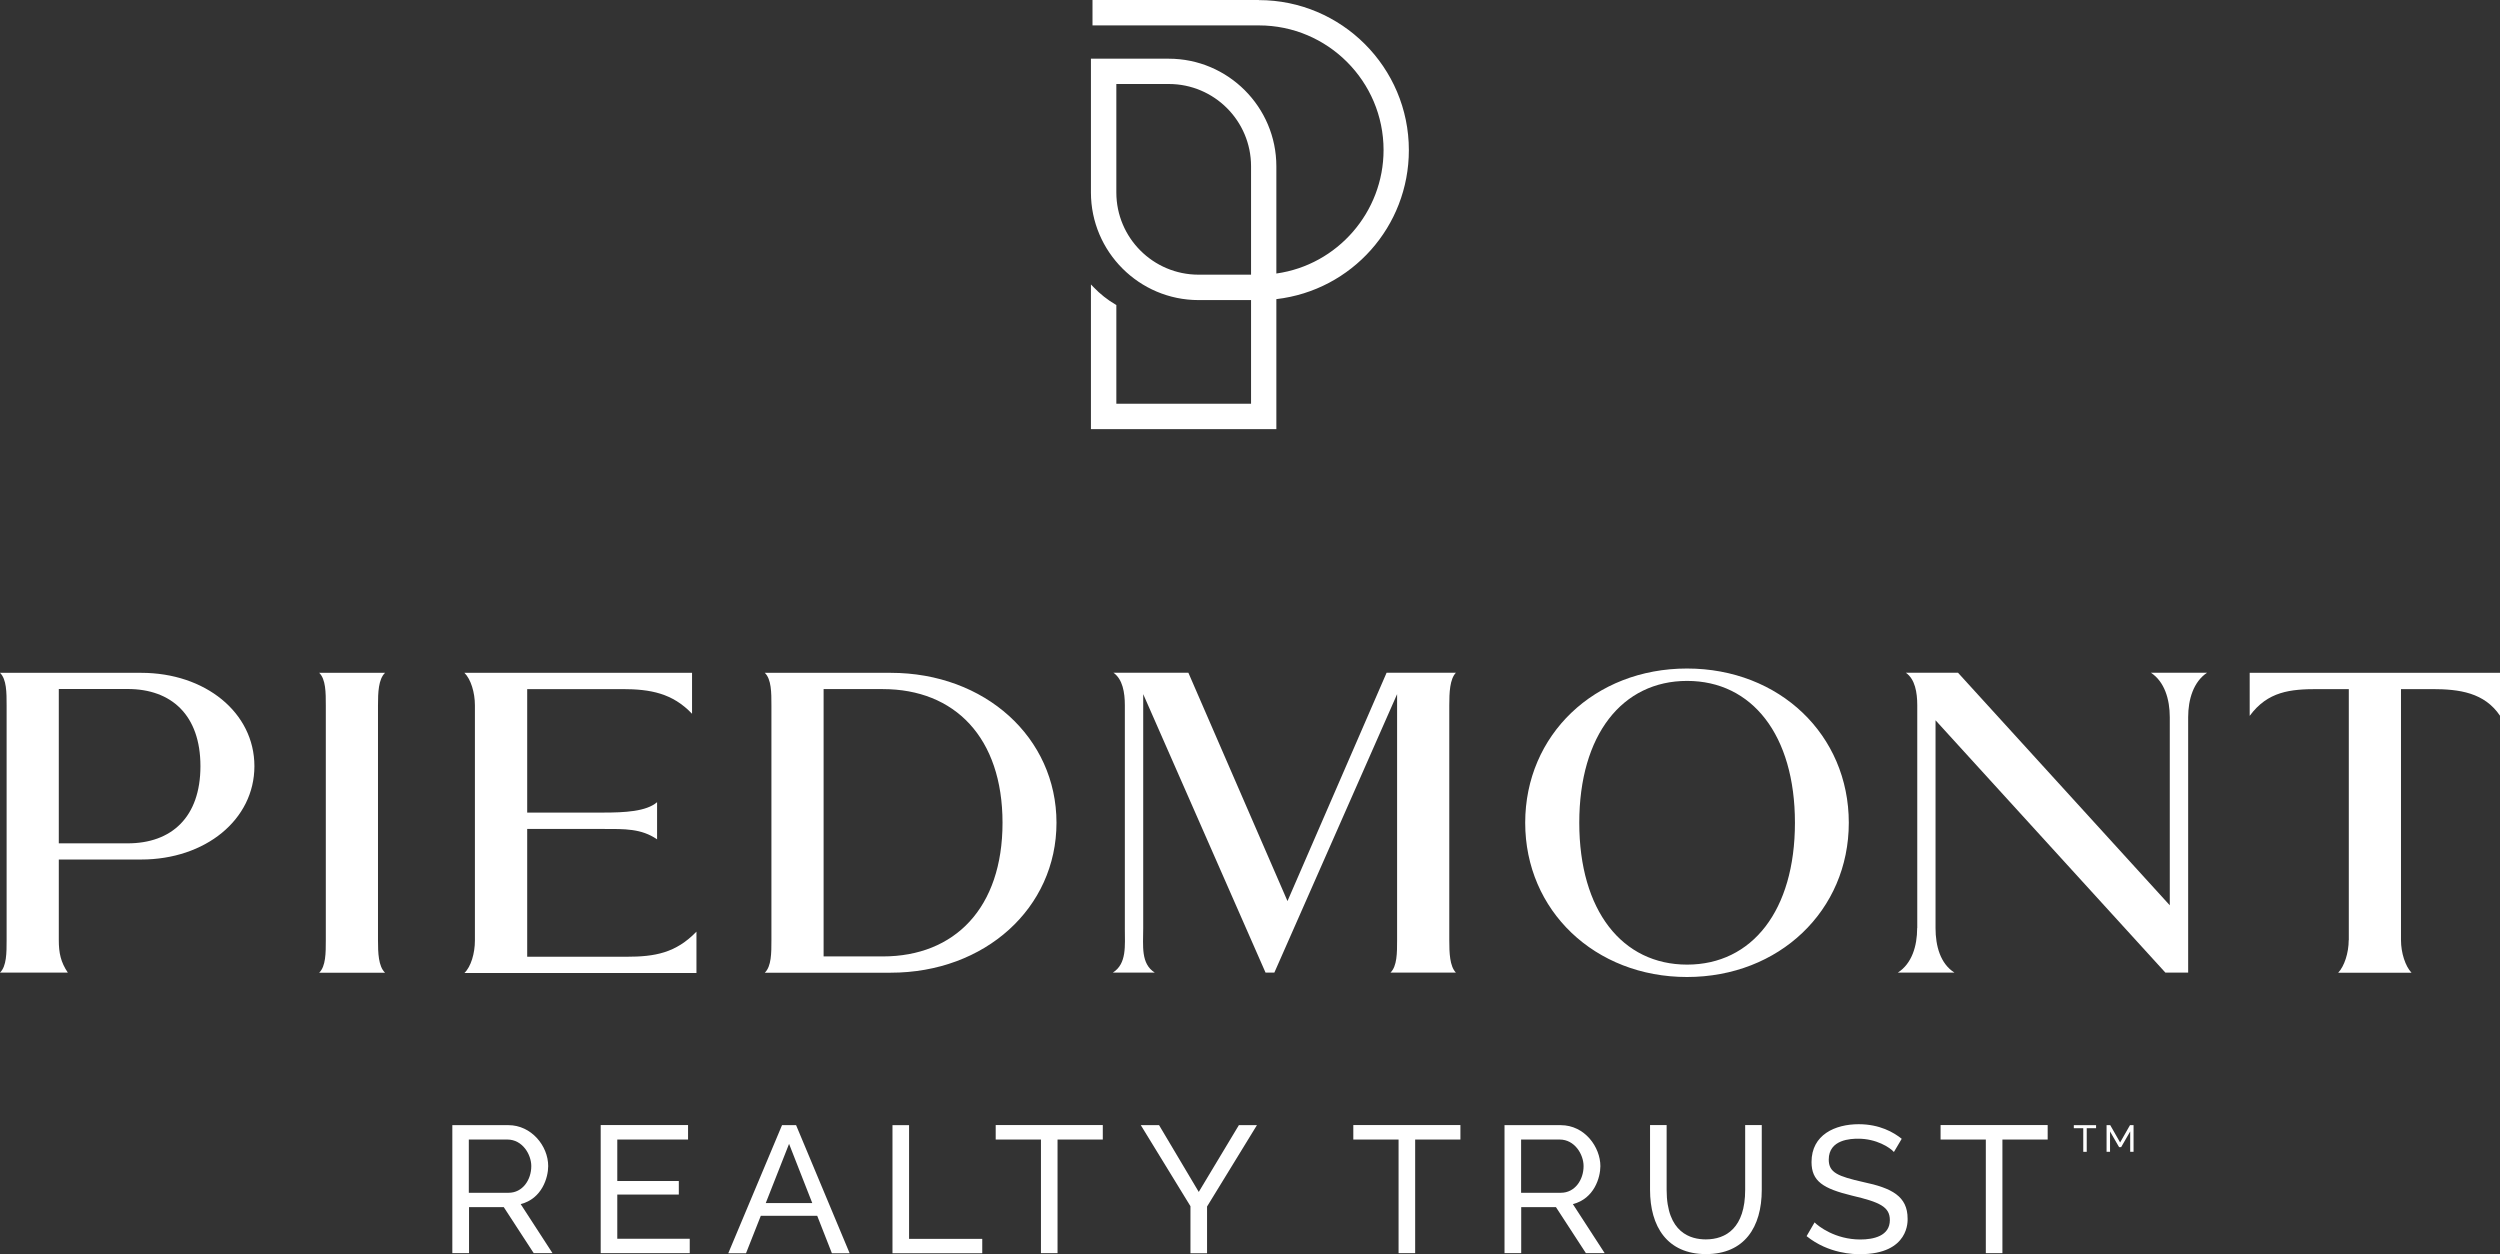 <?xml version="1.0" encoding="UTF-8"?>
<svg id="Layer_1" data-name="Layer 1" xmlns="http://www.w3.org/2000/svg" viewBox="0 0 238.1 119.44">
  <rect x="0" y="0" width="238.1" height="119.44" fill="#333333" stroke="none"/>
  <defs>
    <style>
      .cls-1 {
        fill: #fff;
      }
    </style>
  </defs>
  <path class="cls-1" d="M119.9,0h-15.85v2.42h15.85c6.55,0,11.87,5.33,11.87,11.87,0,5.9-4.38,10.94-10.21,11.76v-10.21c0-5.65-4.6-10.25-10.25-10.25h-7.41v12.74c0,5.65,4.6,10.25,10.25,10.25h5v9.87h-12.83v-9.4l-.07-.04c-.77-.45-1.48-1.01-2.11-1.67l-.24-.25v13.78h17.66v-12.38c7.2-.84,12.62-6.93,12.62-14.19,0-7.88-6.41-14.29-14.29-14.29ZM119.15,26.16h-5c-4.32,0-7.83-3.51-7.83-7.83v-10.33h5c4.32,0,7.83,3.51,7.83,7.83v10.33Z"/>
  <g>
    <g>
      <path class="cls-1" d="M43.08,119.36v-12.2h5.35c2.15,0,3.78,1.95,3.78,3.9,0,1.08-.58,3.1-2.62,3.62l3.03,4.67h-1.79l-2.85-4.38h-3.31v4.38h-1.58ZM44.66,113.6h3.78c1.34,0,2.16-1.24,2.16-2.54,0-1.12-.85-2.53-2.27-2.53h-3.68v5.07Z"/>
      <path class="cls-1" d="M65.69,117.98v1.37h-8.48v-12.2h8.32v1.38h-6.74v3.95h5.86v1.29h-5.86v4.21h6.9Z"/>
      <path class="cls-1" d="M74.48,107.16h1.34l5.1,12.2h-1.69l-1.4-3.57h-5.37l-1.41,3.57h-1.69l5.12-12.2ZM77.36,114.58l-2.21-5.64-2.22,5.64h4.43Z"/>
      <path class="cls-1" d="M85,119.36v-12.2h1.58v10.83h6.97v1.37h-8.55Z"/>
      <path class="cls-1" d="M105.03,108.53h-4.31v10.82h-1.58v-10.82h-4.31v-1.38h10.2v1.38Z"/>
      <path class="cls-1" d="M110.39,107.16l3.78,6.36,3.82-6.36h1.72l-4.75,7.75v4.45h-1.58v-4.48l-4.73-7.72h1.74Z"/>
      <path class="cls-1" d="M139.09,108.53h-4.31v10.82h-1.58v-10.82h-4.31v-1.38h10.2v1.38Z"/>
      <path class="cls-1" d="M143.29,119.36v-12.2h5.35c2.31,0,3.78,2.11,3.78,3.9,0,1.08-.58,3.1-2.62,3.62l3.03,4.67h-1.79l-2.85-4.38h-3.31v4.38h-1.58ZM144.88,113.6h3.78c1.34,0,2.16-1.24,2.16-2.54,0-1.12-.85-2.53-2.27-2.53h-3.68v5.07Z"/>
      <path class="cls-1" d="M162.48,119.44c-3.71,0-5.33-2.64-5.33-6.12v-6.17h1.58v6.17c0,4.12,2.32,4.72,3.73,4.72,1.93,0,3.75-1.1,3.75-4.72v-6.17h1.58v6.17c0,3.58-1.67,6.12-5.31,6.12Z"/>
      <path class="cls-1" d="M180.38,109.72c-.39-.44-1.68-1.27-3.4-1.27-.66,0-2.81.05-2.81,1.99,0,1.25.88,1.59,3.29,2.14,2.71.57,4.22,1.35,4.22,3.48,0,.14.22,3.39-4.54,3.39-.55,0-2.97-.02-5.08-1.72l.76-1.31c.35.36,1.96,1.63,4.36,1.63,1.25,0,2.81-.33,2.81-1.85,0-1.26-.96-1.71-3.61-2.33-2.74-.67-3.85-1.36-3.85-3.2,0-2.61,2.26-3.6,4.49-3.6,1.99,0,3.33.77,4.1,1.39l-.74,1.25Z"/>
      <path class="cls-1" d="M195.02,108.53h-4.31v10.82h-1.58v-10.82h-4.31v-1.38h10.2v1.38Z"/>
    </g>
    <g>
      <path class="cls-1" d="M199.64,107.45h-.9v2.25h-.33v-2.25h-.9v-.29h2.12v.29Z"/>
      <path class="cls-1" d="M202.88,109.7v-1.94l-.86,1.49h-.2l-.86-1.49v1.94h-.33v-2.54h.35l.94,1.65.94-1.65h.34v2.54h-.33Z"/>
    </g>
    <g>
      <path class="cls-1" d="M.63,89.54v-22.36c0-1.22,0-2.49-.63-3.1h13.45c6.1,0,10.78,3.79,10.78,8.89s-4.68,8.89-10.78,8.89h-7.85v7.67c0,1.22.18,2.1.86,3.1H0c.63-.61.63-1.88.63-3.1ZM5.6,65.62v14.7h6.56c4.18,0,6.93-2.49,6.93-7.35s-2.76-7.35-6.93-7.35h-6.56Z"/>
      <path class="cls-1" d="M31.03,89.54v-22.36c0-1.22,0-2.49-.63-3.1h6.27c-.63.61-.67,1.88-.67,3.1v22.36c0,1.22.04,2.49.67,3.1h-6.27c.63-.61.63-1.88.63-3.1Z"/>
      <path class="cls-1" d="M45.23,89.54v-22.36c0-1.22-.38-2.49-1-3.1h21.68v3.9c-1.86-1.96-3.97-2.35-6.64-2.35h-9.06v11.76h7.23c2.05,0,4.11-.1,5.14-.99v3.54c-1.51-1.04-3.09-.99-5.14-.99h-7.23v12.17h9.48c2.67,0,4.67-.35,6.64-2.39v3.94h-22.1c.63-.61,1-1.88,1-3.1Z"/>
      <path class="cls-1" d="M73.47,89.54v-22.36c0-1.22,0-2.49-.63-3.1h11.99c8.98,0,15.79,6.16,15.79,14.28s-6.81,14.28-15.79,14.28h-11.99c.63-.61.63-1.88.63-3.1ZM78.44,65.62v25.47h5.64c6.85,0,11.4-4.62,11.4-12.73s-4.55-12.73-11.4-12.73h-5.64Z"/>
      <path class="cls-1" d="M107.13,88.39v-21.22c0-1.22-.21-2.49-1.09-3.1h7.14l9.44,21.75,9.44-21.75h6.6c-.58.61-.63,1.88-.63,3.1v22.36c0,1.22.04,2.49.63,3.1h-6.23c.63-.61.63-1.88.63-3.1v-23.42l-11.69,26.52h-.84l-11.65-26.52v22.28c0,1.71-.24,3.39,1.1,4.24h-3.99c1.34-.86,1.14-2.53,1.14-4.24Z"/>
      <path class="cls-1" d="M145.26,78.36c0-8.36,6.6-14.69,15.41-14.69s15.41,6.32,15.41,14.69-6.64,14.69-15.41,14.69-15.41-6.32-15.41-14.69ZM170.95,78.36c0-8.36-4.09-13.51-10.27-13.51s-10.27,5.14-10.27,13.51,4.09,13.51,10.27,13.51,10.27-5.14,10.27-13.51Z"/>
      <path class="cls-1" d="M182.6,88.39v-21.22c0-1.22-.21-2.49-1.09-3.1h4.97l20.17,22.15v-17.91c0-1.71-.5-3.39-1.8-4.24h5.35c-1.29.86-1.8,2.53-1.8,4.24v24.32h-2.17l-21.89-24.03v19.79c0,1.71.46,3.39,1.8,4.24h-5.39c1.34-.86,1.84-2.53,1.84-4.24Z"/>
      <path class="cls-1" d="M223.7,89.54v-23.91h-2.97c-2.59,0-4.75.21-6.47,2.55v-4.1h23.85v4.1c-1.49-2.22-3.88-2.55-6.47-2.55h-2.97v23.91c0,1.22.42,2.49,1,3.1h-6.98c.58-.61,1-1.88,1-3.1Z"/>
    </g>
  </g>
</svg>